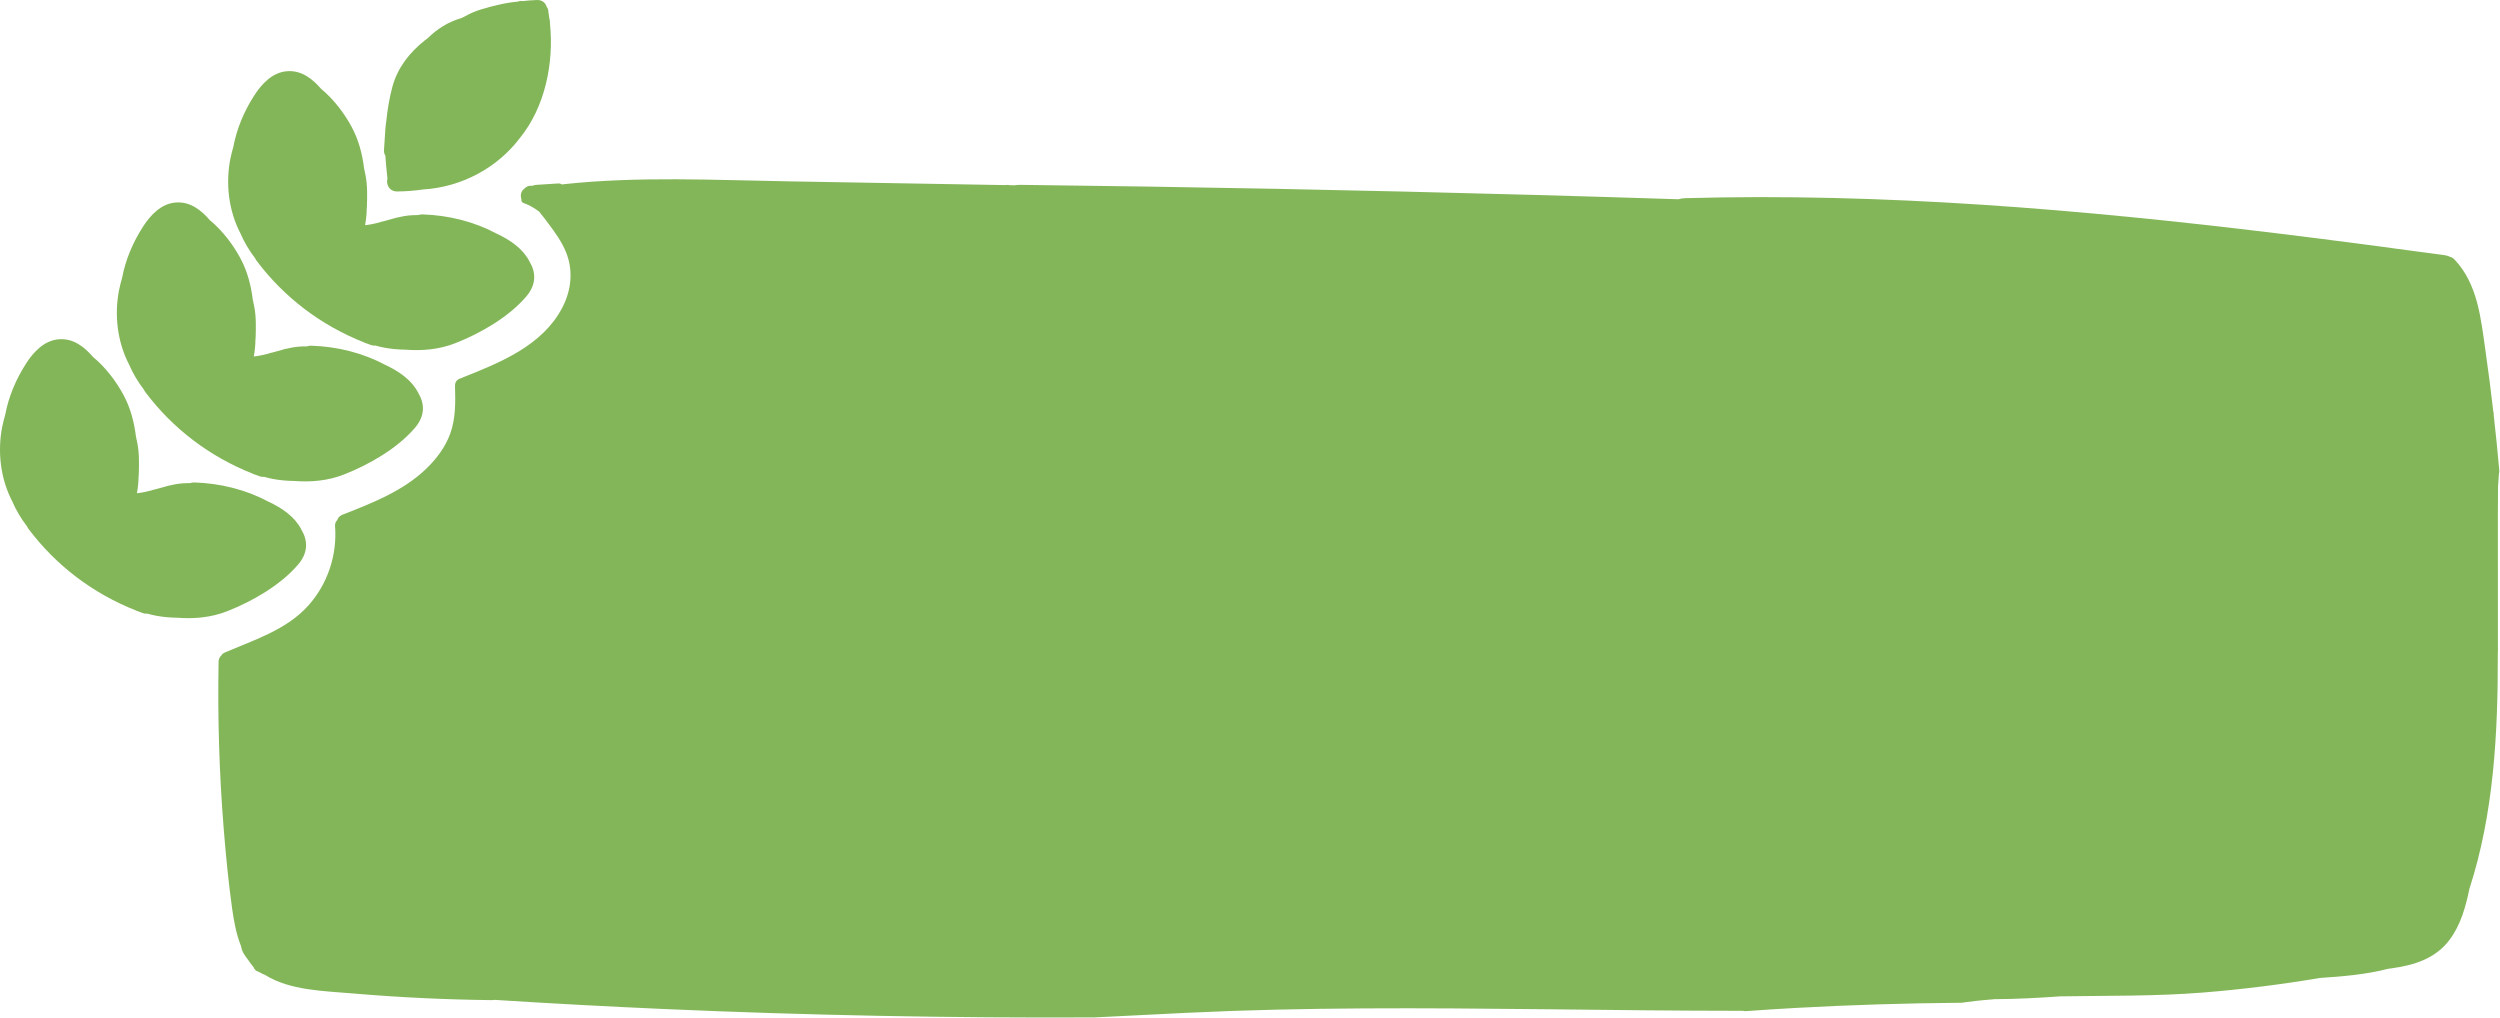 <?xml version="1.0" encoding="UTF-8"?>
<svg xmlns="http://www.w3.org/2000/svg" width="457" height="186" viewBox="0 0 457 186" fill="none">
  <path d="M277.291 135.562C277.291 135.562 277.307 135.562 277.318 135.562C277.318 135.57 277.318 135.578 277.318 135.586L277.291 135.562Z" fill="#83B658"></path>
  <path d="M280.812 154.855C280.812 154.855 280.797 154.855 280.79 154.855C280.79 154.847 280.79 154.84 280.79 154.832L280.812 154.855Z" fill="#83B658"></path>
  <path d="M292.078 141.951C292.078 141.951 292.078 141.936 292.078 141.929C292.085 141.929 292.093 141.929 292.101 141.929L292.078 141.951Z" fill="#83B658"></path>
  <path d="M195.382 115.612C195.382 115.612 195.367 115.612 195.359 115.612C195.359 115.604 195.359 115.596 195.359 115.589L195.382 115.612Z" fill="#83B658"></path>
  <path d="M39.961 120.929C39.968 120.467 40.153 120.115 40.423 119.872C40.546 119.634 40.766 119.425 41.105 119.281C46.441 116.99 52.358 115.138 56.327 110.734C59.913 106.75 61.647 101.455 61.25 96.176C61.215 95.695 61.377 95.339 61.639 95.093C61.774 94.673 62.075 94.298 62.587 94.097C67.996 91.984 73.636 89.784 77.878 85.724C79.758 83.921 81.388 81.766 82.285 79.32C83.322 76.491 83.256 73.514 83.175 70.552C83.152 69.727 83.692 69.257 84.323 69.129C84.4 69.083 84.477 69.045 84.566 69.011C91.47 66.273 99.14 63.171 102.754 56.301C104.449 53.079 104.846 49.428 103.44 46.031C102.677 44.19 101.49 42.505 100.285 40.922C99.73 40.191 99.167 39.396 98.539 38.672C97.811 38.12 96.702 37.445 95.997 37.23C95.453 37.063 95.253 36.836 95.307 36.355C95.08 35.73 95.242 34.95 95.796 34.537C96.147 34.124 96.694 33.87 97.299 33.98C97.503 33.882 97.734 33.813 97.973 33.798C99.325 33.711 100.674 33.624 102.026 33.537C102.3 33.518 102.554 33.598 102.777 33.73C102.87 33.704 102.966 33.681 103.07 33.67C116.701 32.204 130.504 32.916 144.185 33.151C157.392 33.378 170.594 33.609 183.801 33.836C184.078 33.776 184.321 33.791 184.568 33.851C184.887 33.855 185.203 33.863 185.523 33.867C185.816 33.817 186.124 33.787 186.452 33.791C217.708 34.151 248.96 34.76 280.204 35.624C289.069 35.87 297.93 36.135 306.791 36.423C307.18 36.309 307.6 36.237 308.063 36.226C344.204 35.222 380.299 38.275 416.135 42.641C426.399 43.891 436.65 45.251 446.894 46.648C447.253 46.697 447.588 46.807 447.896 46.962C448.154 47.019 448.409 47.152 448.64 47.394C452.962 51.908 453.513 58.331 454.353 64.183C454.885 67.886 455.359 71.598 455.786 75.317C455.832 75.404 455.863 75.51 455.856 75.589C455.848 75.669 455.844 75.752 455.844 75.832C456.225 79.214 456.572 82.603 456.869 85.996C456.888 86.216 456.861 86.405 456.807 86.572C456.749 87.348 456.695 88.129 456.638 88.905C456.638 90.639 456.611 92.374 456.611 94.108C456.611 102.376 456.622 110.643 456.618 118.91C456.618 119.103 456.618 119.312 456.599 119.512C456.63 133.953 455.883 148.677 451.417 162.447C450.732 165.753 449.815 169.109 447.746 171.843C445.153 175.267 441.266 176.448 437.128 177.02C436.932 177.047 436.739 177.069 436.543 177.096C432.49 178.145 428.256 178.493 424.052 178.773C416.921 179.982 409.732 180.875 402.52 181.451C393.891 182.136 385.222 181.985 376.569 182.136C376.481 182.144 376.396 182.148 376.307 182.155C372.42 182.424 368.529 182.636 364.642 182.648C363.887 182.708 363.131 182.773 362.38 182.845C361.976 182.89 361.567 182.932 361.163 182.97C360.3 183.068 359.437 183.182 358.574 183.303C348.538 183.39 338.502 183.682 328.477 184.238C325.318 184.413 322.159 184.617 319 184.844C318.834 184.803 318.657 184.776 318.464 184.776C306.213 184.776 293.966 184.613 281.715 184.481C260.132 184.25 238.531 184.102 216.968 185.143C211.347 185.416 205.738 185.712 200.121 185.98C173.946 186.109 147.768 185.609 121.616 184.458C111.295 184.004 100.982 183.447 90.672 182.795C90.618 182.795 90.564 182.784 90.507 182.776C90.264 182.807 90.017 182.826 89.752 182.822C81.357 182.723 72.97 182.326 64.606 181.61C59.266 181.152 53.002 181.08 48.433 178.205C48.101 178.08 47.785 177.933 47.493 177.751C47.412 177.721 47.331 177.687 47.25 177.641C46.788 177.505 46.479 177.175 46.333 176.778C46.225 176.656 46.125 176.528 46.029 176.395C45.786 176.092 45.562 175.782 45.354 175.46C45.104 175.145 44.861 174.812 44.638 174.46C44.333 173.987 44.148 173.468 44.056 172.938C43.189 170.771 42.758 168.397 42.438 166.117C41.752 161.216 41.278 156.278 40.882 151.347C40.069 141.224 39.772 131.067 39.957 120.917L39.961 120.929ZM224.804 122.618C224.816 123.133 224.92 123.618 225.301 124.042C225.475 124.235 225.498 124.599 225.505 124.89C225.54 126.102 225.548 127.31 225.559 128.522C225.563 128.889 225.563 129.226 225.945 129.476C226.114 129.586 226.187 129.87 226.245 130.094C226.299 130.294 226.284 130.514 226.272 130.726C226.233 131.366 226.303 131.949 227.123 132.154C226.873 133.15 227.274 133.851 228.025 134.445C228.194 134.581 228.229 134.93 228.256 135.187C228.302 135.672 228.291 136.138 228.761 136.486C228.919 136.6 228.953 136.914 228.988 137.145C229.034 137.475 229.027 137.808 229.046 138.141C229.065 138.505 229.069 138.868 229.473 139.077C229.593 139.137 229.72 139.3 229.732 139.425C229.84 140.576 230.564 141.141 231.731 141.387C231.612 141.701 231.512 141.97 231.384 142.307C231.677 142.625 232.001 142.974 232.317 143.326C232.378 143.394 232.448 143.462 232.471 143.546C232.902 144.882 234.008 145.712 234.948 146.647C236.269 147.961 237.645 149.215 238.932 150.571C239.552 151.226 240.18 152.051 241.251 152.214C241.501 152.252 241.686 152.718 241.937 152.752C243.112 152.926 243.693 153.843 244.441 154.559C244.464 154.581 244.479 154.627 244.499 154.627C245.389 154.638 245.886 155.547 246.772 155.574C247.23 155.589 247.669 155.589 247.993 156.055C248.124 156.24 248.536 156.282 248.829 156.297C249.422 156.331 249.958 156.399 250.462 156.789C250.882 157.111 251.418 157.327 251.934 157.486C252.231 157.577 252.597 157.486 252.92 157.429C253.094 157.399 253.24 157.21 253.41 157.191C253.622 157.172 253.849 157.255 254.065 157.297C253.972 157.467 253.887 157.638 253.791 157.804C253.749 157.88 253.683 157.94 253.529 158.141C253.864 158.194 254.107 158.255 254.354 158.266C254.785 158.289 255.217 158.266 255.648 158.293C255.856 158.308 256.168 158.334 256.241 158.459C256.611 159.114 257.224 158.986 257.79 158.99C260.934 158.993 264.077 158.99 267.217 158.986C267.649 158.986 268.076 159.016 268.335 158.531C268.408 158.391 268.701 158.296 268.893 158.296C269.475 158.296 269.741 158.035 269.768 157.478C269.772 157.372 269.868 157.27 269.957 157.096C270.249 157.221 270.511 157.335 270.858 157.486C271.49 156.857 272.145 156.21 272.8 155.558C272.865 155.494 272.981 155.437 272.989 155.365C273.089 154.203 274.056 153.297 273.994 152.078C273.963 151.476 273.998 150.866 274.013 150.264C274.013 150.181 274.071 150.097 274.125 149.946C274.533 150.025 274.957 150.067 275.346 150.2C275.554 150.272 275.766 150.465 275.874 150.662C276.271 151.396 276.756 151.938 277.631 152.222C278.093 152.373 278.517 152.941 278.744 153.419C279.141 154.248 279.792 154.793 280.79 154.858C280.825 155.305 281.048 155.524 281.53 155.585C281.796 155.619 282.042 155.842 282.293 155.983C282.47 156.085 282.632 156.248 282.82 156.286C283.163 156.35 283.483 156.41 283.679 156.74C283.71 156.789 283.764 156.854 283.814 156.861C284.831 156.971 285.59 157.846 286.658 157.781C287.251 157.747 287.655 157.967 287.94 158.474C288.152 158.849 288.507 158.99 288.95 158.99C291.292 158.982 293.635 158.99 295.977 158.993C296.385 158.993 296.782 158.982 297.013 158.554C297.063 158.463 297.21 158.361 297.31 158.361C297.957 158.372 298.358 157.956 298.785 157.577C299.182 157.225 299.629 157.005 300.192 157.005C300.939 157.005 301.324 156.35 301.887 156.017C302.041 155.926 302.149 155.691 302.295 155.676C303.412 155.551 303.713 154.434 304.518 153.93C304.638 153.854 304.618 153.589 304.707 153.434C304.934 153.044 305.131 152.623 305.435 152.301C305.963 151.741 306.714 151.351 306.772 150.465C307.592 150.048 307.246 148.935 308.009 148.465C308.136 148.386 308.136 148.079 308.155 147.871C308.201 147.359 308.201 146.84 308.259 146.329C308.294 146.034 308.301 145.655 308.486 145.469C309.01 144.943 308.96 144.318 308.972 143.686C308.979 143.178 308.972 142.671 308.972 142.031C309.392 142.194 309.654 142.296 310.039 142.444C310.089 142.141 310.162 141.894 310.166 141.648C310.189 140.679 310.185 139.709 310.197 138.74C310.201 138.342 310.243 137.994 310.624 137.702C310.817 137.558 310.894 137.176 310.902 136.899C310.94 135.415 310.956 133.934 310.956 132.449C310.956 125.788 310.956 119.126 310.952 112.465C310.952 111.041 310.937 109.617 310.898 108.197C310.89 107.878 310.84 107.503 310.663 107.257C310.305 106.754 310.208 106.223 310.174 105.636C310.154 105.296 309.985 104.959 309.885 104.621C309.815 104.394 309.758 104.163 309.684 103.936C309.623 103.739 309.604 103.451 309.461 103.368C308.841 103.008 309.003 102.622 309.303 102.156C309.403 101.997 309.457 101.713 309.38 101.558C308.741 100.266 308.089 98.941 306.922 98.039C306.24 97.513 305.524 96.824 304.48 97.013C304.352 97.036 304.202 96.941 303.975 96.873C304.557 96.032 304.861 95.12 305.578 94.442C306.121 93.93 306.622 93.374 307.146 92.84C307.207 92.775 307.319 92.719 307.331 92.647C307.492 91.518 308.405 90.598 308.224 89.367C308.151 88.875 308.205 88.397 308.675 87.973C309.087 87.602 308.999 86.989 308.637 86.561C308.29 86.152 308.201 85.712 308.213 85.212C308.217 84.909 308.17 84.603 308.201 84.303C308.305 83.3 307.754 82.607 307.092 81.959C306.965 81.834 306.764 81.69 306.764 81.558C306.787 80.46 305.612 80.221 305.215 79.43C305.169 79.335 304.942 79.305 304.796 79.289C304.418 79.251 304.094 79.187 303.863 78.816C303.763 78.653 303.455 78.57 303.227 78.543C302.8 78.49 302.365 78.528 301.937 78.483C301.706 78.46 301.378 78.415 301.274 78.259C300.954 77.79 300.504 77.82 300.041 77.82C299.117 77.82 298.192 77.82 297.268 77.82C296.89 77.82 296.586 77.903 296.281 78.199C296.058 78.415 295.634 78.475 295.291 78.524C294.806 78.589 294.289 78.521 294.012 79.062C293.977 79.13 293.866 79.183 293.785 79.202C292.66 79.43 292.113 80.414 291.273 81.013C290.387 81.645 290.071 82.645 289.474 83.455C289.285 83.709 289.358 84.148 289.304 84.565C288.645 84.697 288.588 85.235 288.592 85.803C288.592 86.212 288.48 86.549 288.175 86.867C287.991 87.061 287.91 87.405 287.902 87.685C287.875 88.958 287.89 90.23 287.89 91.499C287.89 91.836 287.902 92.15 288.241 92.378C288.399 92.484 288.53 92.7 288.568 92.889C288.642 93.234 288.746 93.514 289.069 93.711C289.181 93.779 289.27 93.953 289.289 94.09C289.397 94.862 290.032 95.29 290.448 95.862C290.676 96.176 290.957 96.358 291.369 96.373C291.573 96.381 291.812 96.445 291.97 96.566C292.213 96.756 292.382 96.828 292.695 96.657C293.014 96.479 293.272 96.638 293.376 97.017C293.438 97.244 293.515 97.487 293.658 97.668C294.085 98.206 294.101 98.195 293.7 98.767C293.816 99.013 293.935 99.27 294.116 99.649H293.014V100.316C291.909 100.728 291.662 101.717 291.396 102.637C291.242 103.171 291.396 103.785 290.888 104.228C290.768 104.33 290.726 104.561 290.722 104.735C290.703 105.61 290.703 106.489 290.714 107.363C290.714 107.538 290.757 107.769 290.872 107.875C291.442 108.405 291.35 109.083 291.373 109.742C291.392 110.223 291.331 110.707 291.878 111.01C292.016 111.086 292.067 111.378 292.09 111.575C292.128 111.904 292.124 112.241 292.12 112.571C292.117 113.048 292.24 113.404 292.81 113.445C293.195 113.476 293.315 113.737 293.319 114.082C293.319 114.264 293.334 114.445 293.342 114.627C293.415 116.225 293.488 117.827 293.573 119.425C293.584 119.66 293.611 119.944 293.75 120.115C294.089 120.535 294.101 120.997 294.105 121.489C294.12 125.182 294.147 128.878 294.159 132.571C294.159 133.782 294.128 134.99 294.105 136.202C294.105 136.384 294.135 136.611 294.039 136.736C293.284 137.74 293.608 138.948 293.369 140.046C293.338 140.194 293.349 140.349 293.346 140.501C293.342 140.876 293.218 141.156 292.783 141.186C292.294 141.22 292.094 141.497 292.078 141.94C291.462 141.906 291.231 142.455 290.861 142.765C290.082 143.421 288.588 143.44 287.782 142.792C287.547 142.603 287.178 142.508 286.866 142.497C286.288 142.481 285.872 142.36 285.683 141.739C285.621 141.535 285.321 141.323 285.093 141.266C284.704 141.163 284.492 140.932 284.246 140.645C283.656 139.955 283.001 139.323 282.354 138.687C282.189 138.524 281.938 138.444 281.742 138.308C281.472 138.119 281.187 137.933 280.96 137.702C280.609 137.342 280.301 136.941 279.977 136.558C279.958 136.536 279.939 136.498 279.915 136.494C278.964 136.418 278.313 135.524 277.319 135.57C277.311 133.275 277.196 130.98 277.315 128.692C277.666 121.883 277.442 115.074 277.458 108.261C277.477 100.573 277.354 92.881 277.292 85.194C277.288 84.709 277.284 84.247 276.899 83.841C276.741 83.675 276.741 83.33 276.737 83.065C276.668 79.676 276.614 76.286 276.556 72.897C276.548 72.389 276.529 71.935 276.171 71.461C275.89 71.094 275.928 70.488 275.843 69.984C275.789 69.67 275.766 69.356 275.712 68.901C275.373 69.159 275.173 69.306 274.938 69.484C274.664 69.17 274.761 68.886 274.942 68.64C275.304 68.151 275.285 67.761 274.861 67.273C274.329 66.659 273.979 65.94 273.763 65.118C273.563 64.364 273.123 63.656 272.299 63.277C271.864 63.077 271.417 62.804 271.12 62.448C270.823 62.088 270.504 61.99 270.091 61.975C269.598 61.959 269.105 61.925 268.612 61.929C268.161 61.929 267.814 61.785 267.668 61.357C267.479 60.823 267.079 60.717 266.574 60.744C265.854 60.785 265.079 60.566 264.482 61.179C263.615 61.107 263.157 62.005 262.328 62.054C262.182 62.062 262.051 62.27 261.901 62.365C261.727 62.478 261.546 62.645 261.358 62.66C260.564 62.721 260.152 63.258 259.701 63.8C259.223 64.376 258.584 64.841 258.195 65.463C257.682 66.277 257.02 67.053 257.124 68.151C257.197 68.92 257.193 69.7 256.569 70.371C256.357 70.598 256.442 71.121 256.438 71.507C256.43 72.158 256.345 72.806 256.896 73.374C257.124 73.609 257.112 74.112 257.124 74.499C257.162 75.771 257.162 77.04 257.174 78.312C257.174 78.714 257.224 79.066 257.578 79.369C257.994 79.729 258.056 80.255 258.083 80.785C258.121 81.539 258.195 82.293 258.287 83.042C258.318 83.304 258.38 83.637 258.557 83.796C259.05 84.239 258.977 84.754 258.93 85.303C258.9 85.69 258.919 86.084 258.93 86.474C258.934 86.686 258.977 86.894 258.98 87.106C259.058 90.431 259.131 93.76 259.204 97.085C259.216 97.653 259.135 98.229 259.608 98.706C259.732 98.831 259.736 99.104 259.736 99.312C259.747 100.796 259.755 102.281 259.747 103.762C259.747 104.084 259.801 104.489 259.381 104.606C258.957 104.724 258.561 104.697 258.237 104.273C257.909 103.849 257.486 103.485 257.073 103.129C256.854 102.944 256.573 102.826 256.311 102.694C256.149 102.614 255.887 102.611 255.818 102.493C255.571 102.058 255.166 102.001 254.743 101.902C254.554 101.861 254.407 101.66 254.234 101.55C254.061 101.44 253.884 101.3 253.691 101.262C253.348 101.198 253.063 101.122 252.836 100.808C252.72 100.645 252.423 100.562 252.196 100.531C251.768 100.475 251.333 100.505 250.905 100.456C250.674 100.429 250.351 100.384 250.247 100.232C249.908 99.744 249.426 99.751 248.933 99.74C248.162 99.721 247.392 99.725 246.621 99.698C246.406 99.691 246.19 99.611 245.901 99.55C246.282 98.952 246.637 99.52 246.941 99.391C247.234 98.713 247.153 98.566 246.39 98.558C244.171 98.543 241.952 98.551 239.733 98.551C239.64 98.551 239.548 98.551 239.456 98.562C238.912 98.63 238.878 98.702 239.093 99.376H239.991C239.999 99.437 240.01 99.498 240.018 99.554C239.841 99.603 239.66 99.691 239.483 99.698C238.681 99.728 237.872 99.808 237.082 99.736C236.019 99.638 235.291 100.122 234.605 100.808C234.428 100.986 234.166 101.088 233.943 101.224C233.719 101.361 233.492 101.49 233.272 101.63C233.122 101.724 232.976 101.917 232.833 101.914C232.228 101.899 231.901 102.258 231.577 102.675C231.146 103.232 230.398 103.58 230.39 104.421C230.39 104.508 230.229 104.587 230.159 104.678C229.732 105.224 229.054 105.557 228.961 106.386C228.923 106.735 228.437 107.023 228.187 107.363C227.983 107.647 227.674 107.969 227.678 108.268C227.701 109.227 227.12 109.92 226.696 110.662C226.457 111.079 226.299 111.453 226.303 111.915C226.303 112.313 226.26 112.662 225.871 112.949C225.679 113.089 225.609 113.476 225.602 113.752C225.559 114.994 225.555 116.233 225.536 117.475C225.528 117.899 225.521 118.293 225.12 118.619C224.924 118.778 224.835 119.149 224.827 119.429C224.796 120.49 224.804 121.55 224.827 122.607L224.804 122.618ZM176.554 122.269C176.716 122.345 176.882 122.459 177.051 122.474C177.968 122.565 178.889 122.656 179.81 122.701C180.418 122.732 181.05 122.792 181.482 122.179C181.563 122.065 181.813 122.038 181.986 122.023C182.291 121.997 182.603 121.985 182.911 122.012C184.044 122.103 184.926 121.667 185.646 120.83C185.758 120.702 185.932 120.562 186.089 120.546C186.694 120.49 186.856 120.092 187.049 119.607C187.288 119.001 187.607 118.41 188 117.888C188.289 117.505 188.336 117.127 188.339 116.702C188.351 115.46 188.347 114.218 188.374 112.98C188.386 112.438 188.459 111.927 188.902 111.484C189.148 111.238 189.187 110.791 189.31 110.454C190.732 110.707 191.591 111.677 192.539 112.537C193.19 113.131 193.787 113.722 194.149 114.559C194.353 115.032 194.65 115.612 195.363 115.612C195.34 116.339 195.594 116.873 196.222 117.369C196.765 117.797 197.135 118.475 197.493 119.092C197.863 119.736 198.156 120.41 198.294 121.175C198.399 121.751 198.865 122.266 199.2 122.868C199.443 122.845 199.732 122.819 200.198 122.777C200.063 123.118 199.994 123.356 199.878 123.568C199.489 124.303 199.585 124.758 200.329 125.136C200.706 125.326 200.887 125.545 200.918 125.958C200.953 126.439 200.984 126.935 201.13 127.393C201.4 128.242 201.785 129.056 201.777 129.969C202.667 130.749 202.363 131.809 202.444 132.775C202.471 133.112 202.502 133.404 202.821 133.646C203.006 133.786 203.106 134.097 203.145 134.347C203.207 134.733 203.187 135.131 203.187 135.524C203.187 135.971 203.322 136.289 203.846 136.327C204.097 136.346 204.389 136.411 204.301 136.748C204.212 137.081 203.923 136.96 203.684 136.914C203.569 136.892 203.449 136.884 203.303 136.869C203.141 137.289 203.191 137.588 203.615 137.789C204.254 138.088 204.474 138.611 204.405 139.281C204.382 139.52 204.397 139.766 204.405 140.008C204.416 140.584 204.374 141.182 205.133 141.455C204.983 141.637 204.89 141.747 204.798 141.86C204.382 142.356 204.332 142.701 204.775 143.118C205.11 143.436 205.156 143.788 205.156 144.182C205.164 145.757 205.156 147.333 205.168 148.904C205.175 149.844 205.221 150.783 205.214 151.718C205.214 152.309 205.26 152.843 205.691 153.324C205.869 153.525 205.907 153.881 205.93 154.172C206 155.142 206.489 155.846 207.267 156.395C207.34 156.448 207.441 156.49 207.487 156.562C207.926 157.247 208.55 157.683 209.328 157.929C209.637 158.028 209.933 158.168 210.238 158.285C210.43 158.361 210.723 158.376 210.804 158.516C211.093 159.008 211.544 158.993 212.01 158.993C213.335 158.993 214.66 158.993 215.986 158.99C216.417 158.99 216.864 159.024 217.107 158.543C217.145 158.471 217.242 158.376 217.311 158.376C218.058 158.376 218.586 157.838 219.229 157.634C219.746 157.471 220.065 157.153 220.42 156.842C220.886 156.429 221.302 155.96 221.738 155.517C221.799 155.452 221.919 155.384 221.915 155.32C221.865 154.339 222.913 153.722 222.805 152.722C222.793 152.608 222.82 152.457 222.889 152.373C223.517 151.639 223.479 150.726 223.487 149.874C223.525 145.363 223.672 140.845 223.463 136.342C223.275 132.286 223.371 128.234 223.332 124.182C223.306 121.523 223.436 118.861 223.529 116.203C223.544 115.797 223.725 115.396 223.822 114.991C223.907 114.642 224.03 114.294 224.041 113.942C224.134 111.711 224.215 109.477 224.269 107.246C224.28 106.788 224.373 106.439 224.947 106.273C224.307 105.75 224.257 105.137 224.292 104.485C224.323 103.944 224.261 103.391 224.311 102.853C224.353 102.414 224.446 101.967 224.608 101.558C224.924 100.762 224.831 100.278 224.192 99.645C223.933 99.391 223.606 99.111 223.525 98.793C223.263 97.744 222.281 97.346 221.61 96.687C221.298 96.381 220.632 96.403 220.119 96.328C219.746 96.275 219.422 96.218 219.145 95.907C218.983 95.729 218.667 95.665 218.409 95.608C218.174 95.559 217.916 95.574 217.673 95.589C217.091 95.62 216.648 95.483 216.479 94.847C216.436 94.684 216.236 94.525 216.066 94.457C216.005 94.43 215.758 94.65 215.72 94.79C215.535 95.445 215.073 95.616 214.452 95.593C214.113 95.582 213.774 95.597 213.435 95.62C211.771 95.714 210.434 96.407 209.313 97.627C208.993 97.975 208.774 98.282 208.627 98.721C208.512 99.066 208.169 99.331 207.926 99.638C207.764 99.846 207.506 100.035 207.464 100.266C207.379 100.728 207.298 101.137 206.851 101.414C206.739 101.486 206.72 101.739 206.705 101.914C206.678 102.183 206.685 102.459 206.678 102.732C206.647 103.898 206.023 104.311 204.886 103.909C204.755 103.864 204.613 103.75 204.555 103.629C204.297 103.122 204.031 102.61 203.842 102.077C203.526 101.187 202.848 100.728 201.974 100.554C201.504 100.459 201.234 100.304 201.026 99.85C200.718 99.172 200.321 98.581 199.408 98.445C198.969 98.38 198.603 97.869 198.19 97.577C197.247 96.911 196.287 96.282 195.043 96.294C194.754 96.294 194.369 96.244 194.195 96.063C193.779 95.627 193.286 95.6 192.758 95.585C192.126 95.566 191.495 95.555 190.751 95.54C191.009 95.142 191.645 95.07 191.364 94.639C191.237 94.445 190.77 94.404 190.458 94.396C188.948 94.374 187.438 94.389 185.928 94.381C185.508 94.381 185.184 94.476 184.876 94.809C184.402 95.324 183.797 95.623 183.069 95.805C182.175 96.028 181.343 96.502 180.488 96.865C180.403 96.9 180.33 96.972 180.245 96.99C179.035 97.278 178.484 98.24 177.899 99.176C177.764 99.391 177.56 99.702 177.367 99.717C176.624 99.781 176.327 100.41 175.872 100.804C175.441 101.171 175.156 101.671 174.917 102.251C174.547 103.137 174.089 104.034 173.364 104.769C172.825 105.315 172.332 105.973 172.29 106.814C172.282 106.932 172.282 107.087 172.209 107.163C171.477 107.928 171.592 108.912 171.561 109.817C171.496 111.904 171.531 113.995 171.546 116.085C171.55 116.744 171.538 117.433 172.12 117.929C172.586 119.475 173.973 120.296 174.982 121.414C175.171 121.622 175.483 121.724 175.749 121.864C176.015 122.004 176.289 122.133 176.562 122.262L176.554 122.269ZM107.142 143.22C107.562 143.288 107.678 143.565 107.693 143.936C107.72 144.53 107.612 145.17 108.279 145.553C108.352 145.594 108.398 145.788 108.367 145.882C108.09 146.723 108.518 147.359 108.957 148.003C109.057 148.151 109.169 148.314 109.184 148.48C109.23 148.92 109.323 149.31 109.758 149.544C109.827 149.582 109.889 149.696 109.889 149.775C109.889 150.624 110.61 150.957 111.095 151.472C111.461 151.862 111.75 152.328 112.058 152.767C112.178 152.938 112.239 153.161 112.382 153.309C112.948 153.888 113.588 154.407 114.092 155.028C114.37 155.373 114.682 155.471 115.052 155.623C115.456 155.789 115.772 156.153 116.134 156.426C116.35 156.585 116.558 156.823 116.801 156.869C117.456 156.99 117.914 157.414 118.315 157.838C118.658 158.206 119.008 158.289 119.447 158.296C119.756 158.304 120.064 158.304 120.372 158.331C120.553 158.346 120.815 158.342 120.9 158.448C121.489 159.209 122.345 159.031 123.111 159.039C125.269 159.065 127.426 159.027 129.58 159.02C130.023 159.02 130.435 158.967 130.747 158.596C130.84 158.486 131.001 158.357 131.125 158.365C131.845 158.406 132.269 157.933 132.773 157.554C133.398 157.092 134.137 156.766 134.711 156.251C135.193 155.816 135.871 155.467 135.894 154.653C135.898 154.468 136.152 154.271 136.322 154.108C136.784 153.665 137.262 153.256 137.354 152.559C137.385 152.324 137.716 152.139 137.782 151.896C137.928 151.377 138.005 150.836 138.082 150.302C138.132 149.946 138.071 149.563 138.575 149.454C139.242 149.306 139.831 149.423 140.074 149.802C140.498 150.457 140.875 151.143 141.515 151.635C141.985 151.998 142.397 152.453 142.91 152.741C143.773 153.226 144.385 153.975 145.133 154.578C145.572 154.934 146.084 155.21 146.577 155.494C147.286 155.899 148.01 156.282 148.812 156.717C149.02 156.638 149.32 156.52 149.613 156.41C150.075 156.884 149.444 157.047 149.401 157.437C149.582 157.478 149.771 157.547 149.964 157.554C150.484 157.584 150.985 157.539 151.351 158.081C151.482 158.274 151.963 158.266 152.291 158.296C152.745 158.342 153.196 158.278 153.524 158.747C153.643 158.918 154.013 158.986 154.267 158.986C157.318 159.001 160.366 158.997 163.417 158.99C163.629 158.99 163.918 158.99 164.033 158.868C164.496 158.368 165.174 158.459 165.686 158.206C166.514 157.789 167.447 157.494 168.102 156.778C168.225 156.645 168.344 156.426 168.487 156.41C169.62 156.286 170.063 155.263 170.841 154.687C171.296 154.354 171.631 153.862 172.008 153.43C172.105 153.32 172.189 153.176 172.212 153.036C172.282 152.608 172.397 152.241 172.798 151.964C172.952 151.858 172.948 151.529 173.01 151.298C173.195 150.586 173.068 149.791 173.676 149.181C173.834 149.026 173.78 148.662 173.811 148.393C173.846 148.109 173.873 147.821 173.911 147.446C174.274 147.605 174.516 147.715 174.828 147.852C174.894 147.639 174.986 147.454 174.998 147.268C175.025 146.753 175.025 146.238 175.021 145.723C175.013 145.079 175.056 144.47 175.526 143.936C175.699 143.739 175.734 143.371 175.734 143.084C175.749 140.69 175.741 138.3 175.741 135.907C175.741 135.536 175.664 135.237 175.372 134.934C175.152 134.706 175.056 134.297 175.036 133.96C174.99 133.184 175.021 132.4 175.021 131.423C174.551 131.639 174.27 131.768 173.9 131.934C173.873 131.65 173.834 131.396 173.831 131.139C173.796 129.776 173.769 128.416 173.746 127.053C173.734 126.53 173.653 126.057 173.314 125.606C173.114 125.341 173.056 124.939 173.018 124.591C172.971 124.159 172.783 123.803 172.625 123.413C172.263 122.508 171.773 121.629 171.565 120.686C171.43 120.081 171.269 119.747 170.633 119.706C170.556 119.702 170.483 119.615 170.336 119.52C170.44 119.263 170.544 119.001 170.668 118.687C170.54 118.626 170.417 118.528 170.282 118.505C169.781 118.426 169.654 118.081 169.612 117.657C169.581 117.358 169.585 117.047 169.504 116.759C169.415 116.449 169.258 116.157 169.111 115.869C169.046 115.737 168.857 115.623 168.857 115.506C168.876 114.729 168.294 114.195 168.067 113.521C167.986 113.283 167.782 113.082 167.624 112.874C167.551 112.779 167.408 112.718 167.377 112.62C167.05 111.582 166.098 110.954 165.613 110.033C165.189 109.23 164.65 108.537 164.041 107.875C163.848 107.666 163.798 107.333 163.671 107.023C163.321 107.14 163.009 107.242 162.697 107.344C162.654 107.284 162.612 107.227 162.569 107.166C162.743 106.916 162.916 106.667 163.116 106.375C161.76 105.36 161.04 103.66 159.237 103.038C159.353 102.758 159.46 102.493 159.572 102.22C159.06 101.789 158.698 101.134 157.873 101.183C157.804 101.187 157.715 101.096 157.654 101.031C156.86 100.217 156.07 99.403 155.319 98.634C155.161 98.649 155.092 98.634 155.041 98.66C154.814 98.767 154.641 99.153 154.34 98.876C154.055 98.611 154.39 98.392 154.491 98.161C154.51 98.111 154.491 98.047 154.491 98.062C153.138 97.346 151.817 96.646 150.488 95.949C150.357 95.881 150.203 95.832 150.052 95.816C149.166 95.729 148.276 95.6 147.386 95.593C146.758 95.585 146.389 95.411 146.288 94.782C146.277 94.703 146.188 94.635 146.138 94.567C144.512 94.976 142.902 95.048 141.145 94.491C140.991 94.764 140.787 95.131 140.567 95.529C140.425 95.483 140.301 95.468 140.205 95.411C139.423 94.953 139.377 94.953 138.691 95.491C138.576 95.582 138.437 95.707 138.306 95.714C137.728 95.744 137.293 96.089 136.792 96.29C135.832 96.672 135.216 97.384 134.584 98.108C134.218 98.524 133.887 98.945 133.656 99.49C133.479 99.899 133.151 100.346 132.847 100.728C132.4 101.281 132.342 101.872 132.319 102.512C132.296 103.107 132.277 103.663 131.903 104.228C131.587 104.709 131.664 105.402 131.953 105.973C132.346 106.754 132.045 107.288 131.148 107.36C130.689 107.394 130.223 107.424 129.761 107.397C128.832 107.344 128.185 107.897 127.596 108.435C126.945 109.033 126.213 109.628 126.001 110.567C125.273 110.98 125.28 111.684 125.253 112.374C125.253 112.404 125.253 112.438 125.238 112.461C124.356 113.832 124.714 115.396 124.598 116.865C124.436 118.941 124.533 121.042 124.564 123.129C124.602 125.761 124.722 128.39 124.729 131.022C124.737 132.987 124.625 134.953 124.552 136.918C124.544 137.153 124.533 137.456 124.39 137.604C123.974 138.035 124.047 138.547 124.017 139.054C123.947 140.171 123.878 141.288 123.774 142.402C123.72 142.978 123.562 143.129 122.957 143.19C122.437 143.243 121.913 143.246 121.389 143.227C120.946 143.212 120.592 143.08 120.399 142.576C120.287 142.277 119.948 142 119.644 141.849C118.974 141.516 118.592 141.023 118.292 140.349C117.899 139.467 117.248 138.778 116.277 138.391C115.533 138.096 114.859 137.638 114.139 137.282C113.904 137.164 113.63 137.07 113.368 137.062C112.628 137.032 111.889 137.047 111.149 137.047C110.629 137.047 110.089 136.979 109.754 137.535C109.693 137.641 109.492 137.672 109.35 137.721C108.448 138.024 107.986 138.611 107.917 139.637C107.485 139.774 107.204 139.986 107.165 140.463C107.146 140.713 107.007 140.993 106.838 141.186C106.549 141.516 106.491 141.879 106.495 142.281C106.495 142.743 106.599 143.133 107.15 143.22H107.142Z" fill="#83B658"></path>
  <path d="M102.284 64.5L329.784 54V171H91.784L102.284 64.5Z" fill="#83B658"></path>
  <path d="M0.439 77.886C0.579 77.184 0.753 76.486 0.96 75.798C1.574 72.495 2.934 69.297 4.773 66.443C6.122 64.344 8.089 62.207 10.803 62.015C13.435 61.83 15.417 63.419 17.008 65.258C19.375 67.202 21.307 69.841 22.567 72.182C23.857 74.575 24.518 77.135 24.845 79.755C24.961 80.272 25.047 80.721 25.098 80.971C25.482 82.873 25.424 84.844 25.366 86.769C25.366 86.871 25.35 86.981 25.331 87.098C25.323 88.125 25.218 89.148 25.027 90.163C25.93 90.073 26.808 89.88 27.683 89.65C27.935 89.552 28.192 89.473 28.468 89.435C29.152 89.242 29.833 89.042 30.517 88.865C30.622 88.804 30.77 88.778 30.913 88.767C31.714 88.574 32.523 88.419 33.355 88.359C33.821 88.325 34.284 88.314 34.75 88.317C34.976 88.231 35.24 88.185 35.539 88.193C40.255 88.344 44.92 89.492 49.053 91.696C51.619 92.882 53.943 94.524 55.098 96.823C56.245 98.756 56.404 100.965 54.492 103.203C51.284 106.96 46.16 109.908 41.558 111.721C38.521 112.914 35.47 113.151 32.395 112.921C31.108 112.906 29.817 112.789 28.538 112.555C28.002 112.457 27.481 112.325 26.96 112.177C26.695 112.208 26.4 112.177 26.081 112.064C25.856 111.981 25.634 111.89 25.409 111.807C25.191 111.758 25.004 111.683 24.845 111.592C16.957 108.474 10.239 103.37 5.201 96.668C5.092 96.525 5.014 96.382 4.952 96.238C3.867 94.822 2.942 93.297 2.242 91.655C0.077 87.475 -0.502 82.552 0.427 77.886H0.439Z" fill="#83B658"></path>
  <path d="M21.801 52.886C21.941 52.184 22.116 51.486 22.322 50.798C22.936 47.495 24.297 44.297 26.136 41.443C27.485 39.344 29.452 37.207 32.165 37.015C34.797 36.83 36.78 38.419 38.37 40.258C40.737 42.202 42.669 44.841 43.929 47.182C45.22 49.575 45.881 52.135 46.207 54.755C46.324 55.272 46.409 55.721 46.46 55.971C46.845 57.873 46.786 59.844 46.728 61.77C46.728 61.871 46.712 61.981 46.693 62.098C46.685 63.125 46.58 64.148 46.39 65.163C47.292 65.073 48.17 64.88 49.045 64.65C49.298 64.552 49.554 64.473 49.83 64.435C50.515 64.242 51.195 64.042 51.879 63.865C51.984 63.804 52.132 63.778 52.276 63.767C53.077 63.574 53.885 63.419 54.717 63.359C55.184 63.325 55.646 63.314 56.113 63.317C56.338 63.23 56.602 63.185 56.902 63.193C61.617 63.344 66.283 64.492 70.415 66.696C72.981 67.882 75.306 69.524 76.46 71.823C77.607 73.756 77.766 75.965 75.854 78.204C72.647 81.96 67.523 84.908 62.92 86.721C59.884 87.914 56.832 88.151 53.757 87.921C52.47 87.906 51.179 87.789 49.9 87.555C49.364 87.457 48.843 87.325 48.322 87.177C48.058 87.208 47.762 87.177 47.443 87.064C47.218 86.981 46.996 86.891 46.771 86.807C46.553 86.758 46.367 86.683 46.207 86.592C38.319 83.474 31.602 78.37 26.563 71.668C26.454 71.525 26.377 71.382 26.314 71.238C25.23 69.822 24.305 68.297 23.605 66.655C21.439 62.475 20.86 57.553 21.789 52.886H21.801Z" fill="#83B658"></path>
  <path d="M42.146 28.886C42.286 28.184 42.461 27.485 42.667 26.798C43.281 23.495 44.641 20.297 46.48 17.443C47.829 15.344 49.796 13.207 52.51 13.015C55.142 12.83 57.124 14.419 58.715 16.258C61.082 18.202 63.014 20.841 64.274 23.182C65.564 25.575 66.225 28.135 66.552 30.755C66.668 31.272 66.754 31.721 66.805 31.971C67.189 33.873 67.131 35.844 67.073 37.77C67.073 37.871 67.057 37.981 67.038 38.098C67.03 39.125 66.925 40.148 66.735 41.163C67.636 41.073 68.515 40.88 69.39 40.65C69.642 40.552 69.899 40.473 70.175 40.435C70.859 40.242 71.54 40.042 72.224 39.865C72.329 39.804 72.477 39.778 72.62 39.767C73.421 39.574 74.23 39.419 75.062 39.359C75.528 39.325 75.991 39.314 76.457 39.317C76.683 39.23 76.947 39.185 77.247 39.193C81.962 39.344 86.627 40.492 90.76 42.696C93.326 43.882 95.65 45.524 96.805 47.823C97.952 49.756 98.111 51.965 96.198 54.203C92.991 57.96 87.867 60.908 83.264 62.721C80.228 63.914 77.177 64.151 74.102 63.921C72.815 63.906 71.524 63.789 70.245 63.555C69.709 63.457 69.188 63.325 68.667 63.177C68.402 63.208 68.107 63.177 67.788 63.064C67.563 62.981 67.341 62.891 67.116 62.807C66.898 62.758 66.711 62.683 66.552 62.592C58.664 59.474 51.946 54.37 46.908 47.668C46.799 47.525 46.721 47.382 46.659 47.238C45.575 45.822 44.649 44.297 43.949 42.655C41.784 38.475 41.205 33.553 42.134 28.886H42.146Z" fill="#83B658"></path>
  <path d="M70.799 32.391C70.659 31.079 70.527 29.763 70.442 28.447C70.268 28.174 70.167 27.834 70.194 27.416C70.252 26.451 70.314 25.476 70.388 24.496C70.415 23.917 70.454 23.334 70.527 22.755C70.547 22.579 70.574 22.407 70.601 22.235C70.83 20.078 71.167 17.925 71.729 15.866C72.662 12.43 74.825 9.616 77.653 7.388C77.82 7.257 77.994 7.134 78.161 7.003C79.858 5.336 81.873 4.024 84.276 3.325C84.485 3.228 84.694 3.13 84.903 3.037C86.779 1.931 88.957 1.385 91.08 0.884C92.273 0.604 93.455 0.394 94.641 0.301C94.92 0.17 95.246 0.144 95.528 0.2C96.393 0.106 97.26 0.035 98.136 0.002C99.128 -0.036 99.721 0.529 99.927 1.235C100.143 1.527 100.256 1.874 100.252 2.237C100.318 2.618 100.376 3.007 100.426 3.396C100.523 3.699 100.535 4.02 100.539 4.349C101.271 11.53 99.644 19.532 95.056 25.203C90.913 30.694 84.357 34.207 77.336 34.637C75.778 34.862 74.201 34.985 72.624 35C71.12 35.015 70.523 33.665 70.834 32.585C70.822 32.522 70.806 32.458 70.802 32.395L70.799 32.391Z" fill="#83B658"></path>
</svg>
